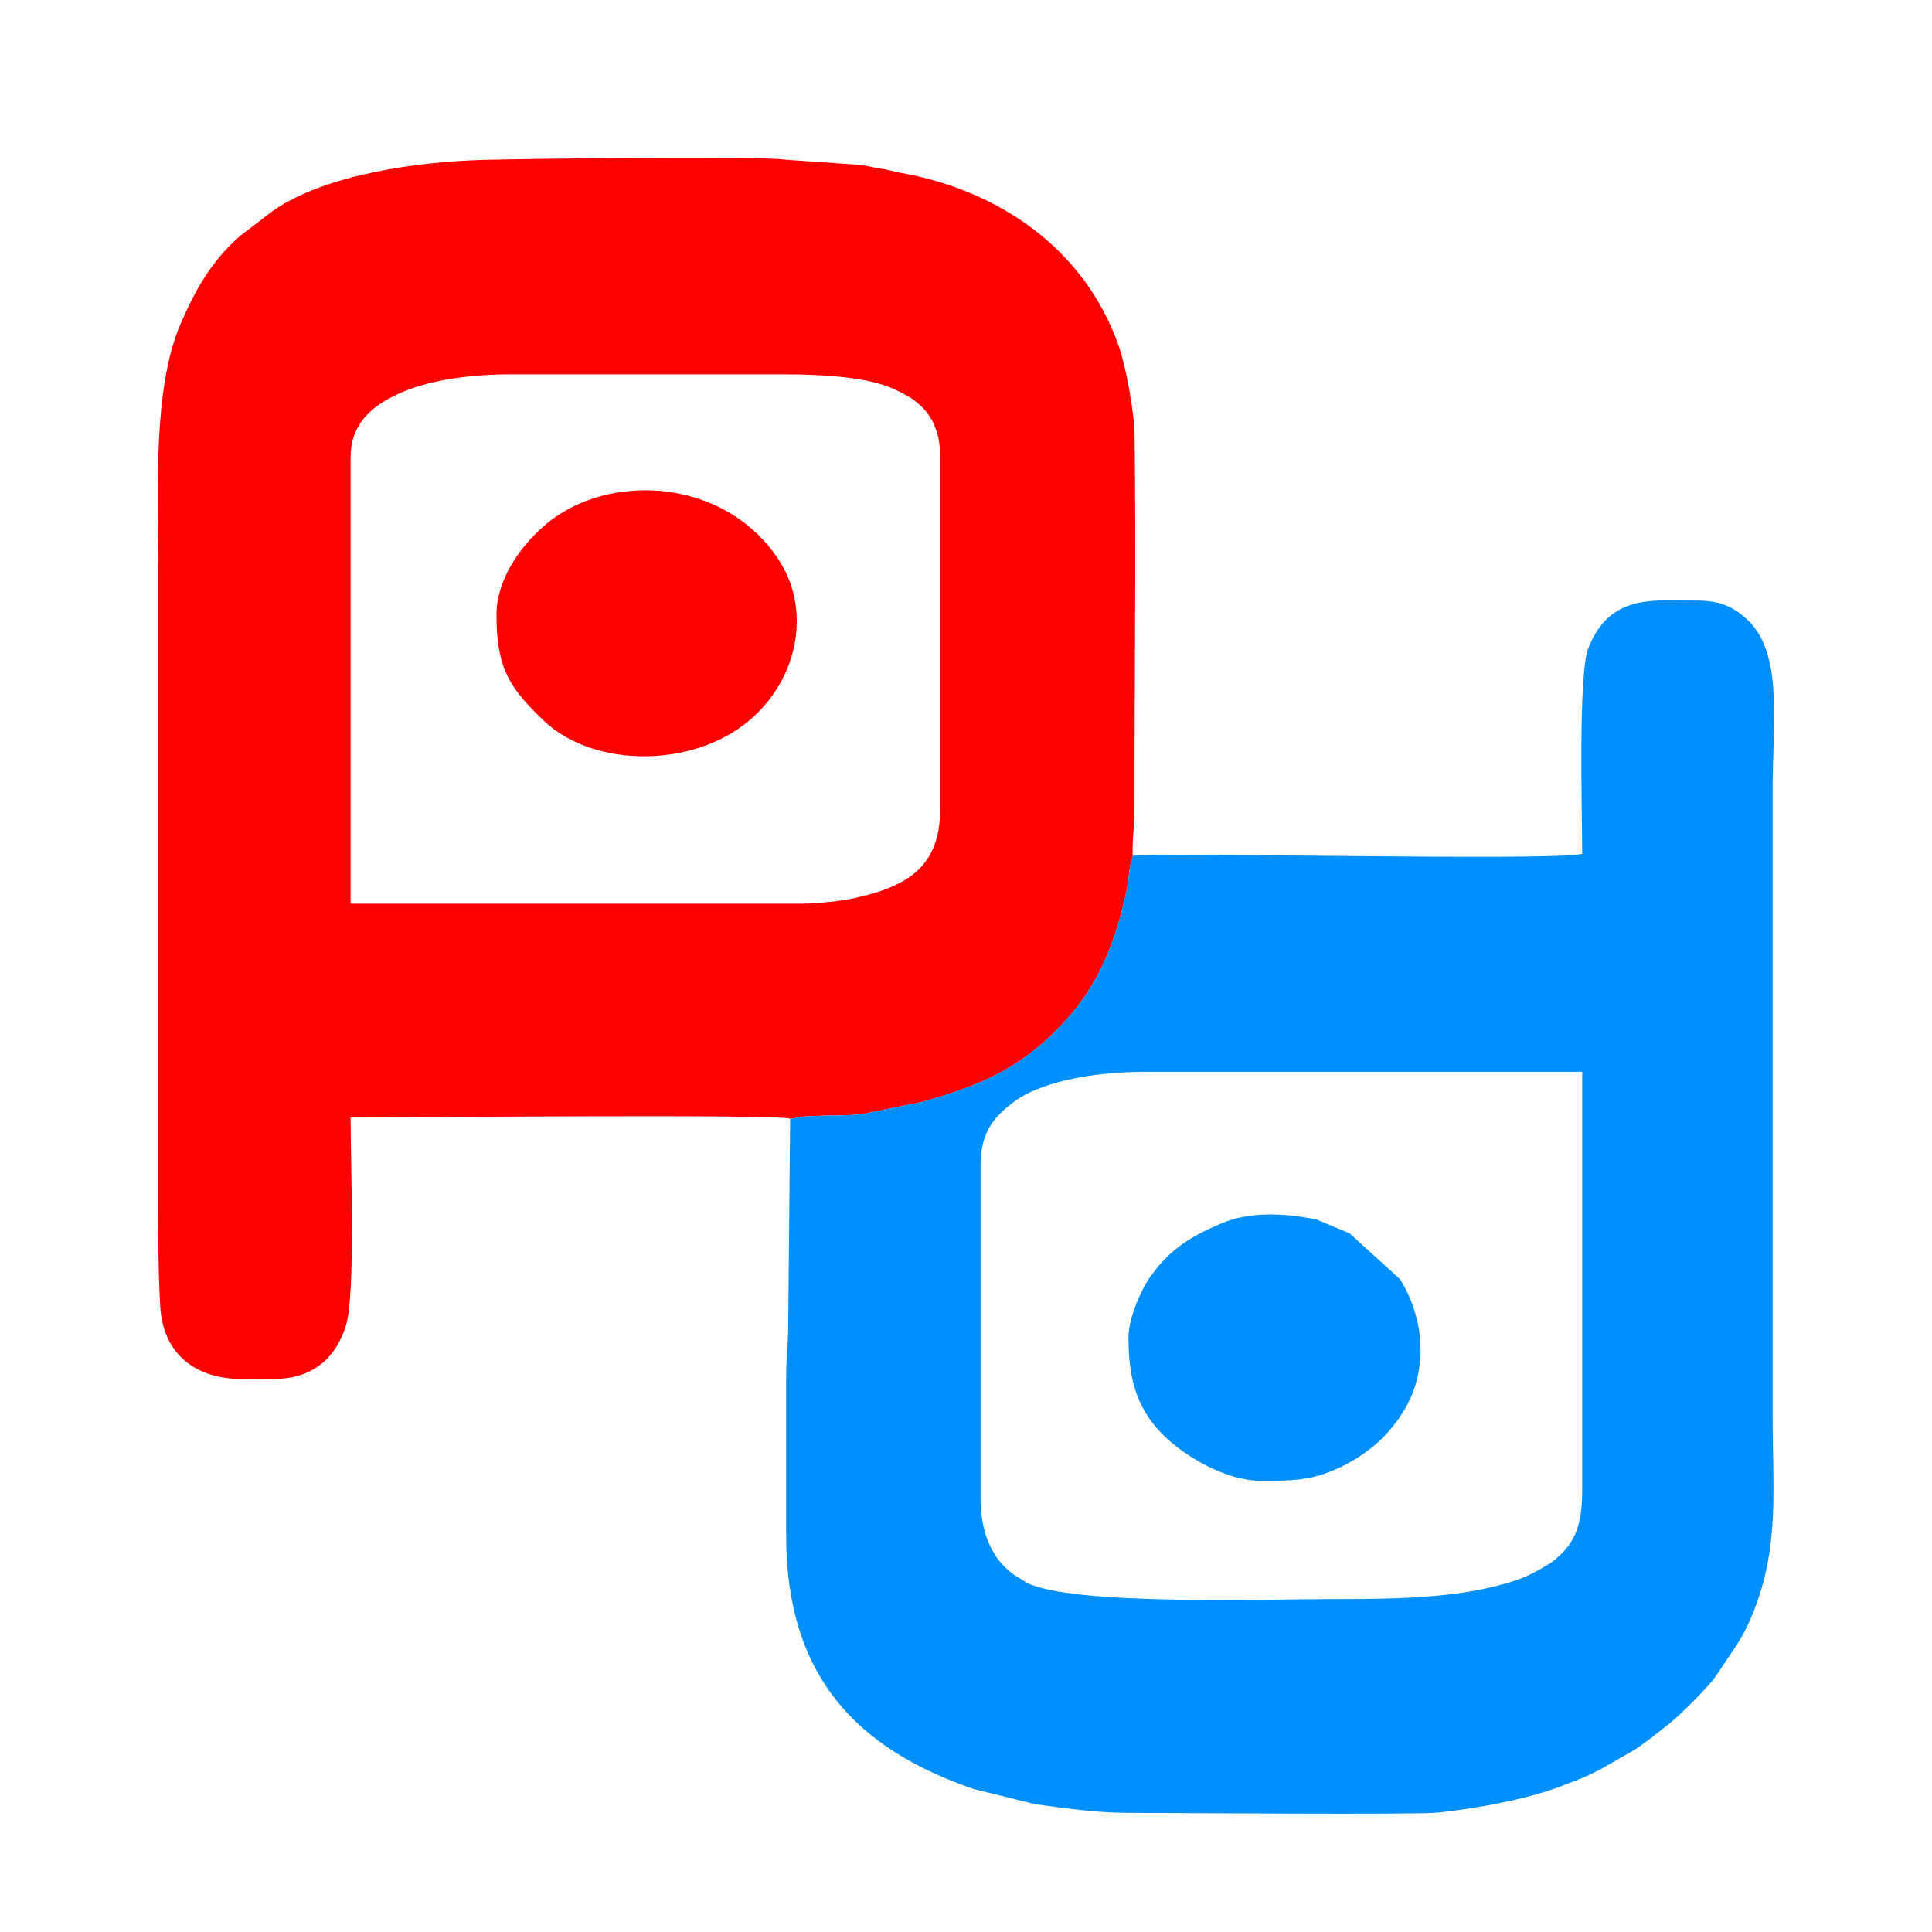 <svg width="49" height="49" viewBox="0 0 49 49" fill="none" xmlns="http://www.w3.org/2000/svg">
<path fill-rule="evenodd" clip-rule="evenodd" d="M20.349 22.919H8.892V11.6C8.892 10.65 9.569 10.204 10.279 9.914C10.982 9.628 11.965 9.494 12.951 9.494H19.887C20.803 9.494 21.889 9.557 22.552 9.816C22.697 9.873 22.884 9.968 23.038 10.055C23.143 10.114 23.161 10.13 23.252 10.205L23.363 10.302C23.665 10.591 23.843 11.007 23.843 11.547V20.55C23.843 21.529 23.439 22.085 22.783 22.412C22.429 22.588 22.122 22.674 21.697 22.773C21.389 22.845 20.739 22.919 20.349 22.919H20.349ZM20.041 28.373C20.388 28.344 20.142 28.313 20.863 28.297C21.175 28.291 21.531 28.29 21.838 28.262L23.403 27.943C24.976 27.5 25.982 27.04 27.06 25.845C27.918 24.894 28.316 23.786 28.578 22.565C28.628 22.329 28.644 21.924 28.727 21.708C28.715 21.234 28.776 20.942 28.775 20.445C28.771 17.349 28.814 14.133 28.777 11.071C28.769 10.424 28.554 9.302 28.379 8.794C27.52 6.304 25.318 4.826 22.866 4.388C22.625 4.345 22.59 4.312 22.31 4.273C22.141 4.249 21.965 4.193 21.785 4.18L19.909 4.049C19.275 3.951 13.171 4.026 12.19 4.057C10.612 4.108 8.286 4.411 6.94 5.334L6.085 5.986C5.356 6.629 4.95 7.357 4.575 8.228C3.869 9.866 4.012 12.526 4.012 14.39V30.501C4.012 31.409 4.016 32.298 4.064 33.132C4.135 34.345 4.957 34.981 6.169 34.976C6.614 34.974 7.082 35.005 7.452 34.921C8.159 34.76 8.581 34.263 8.78 33.597C9.018 32.798 8.892 29.512 8.892 28.342C10.137 28.342 19.728 28.252 20.041 28.373L20.041 28.373Z" fill="#FD0000"/>
<path fill-rule="evenodd" clip-rule="evenodd" d="M33.809 40.556C32.189 40.556 27.207 40.729 26.044 40.143L25.724 39.944C25.139 39.546 24.87 38.822 24.87 38.029V29.553C24.87 28.746 25.18 28.341 25.716 27.945L25.807 27.881C26.583 27.369 27.941 27.184 29.031 27.184H40.128V37.766C40.128 38.476 40.043 39.017 39.533 39.472C39.479 39.52 39.443 39.554 39.393 39.592C39.317 39.651 39.365 39.615 39.301 39.656L39.041 39.811C38.669 40.014 38.441 40.096 37.995 40.213C36.706 40.548 35.199 40.556 33.809 40.556L33.809 40.556ZM28.727 21.708C28.643 21.924 28.628 22.329 28.577 22.565C28.315 23.785 27.917 24.894 27.059 25.845C25.982 27.039 24.975 27.5 23.402 27.943L21.838 28.261C21.53 28.29 21.174 28.291 20.862 28.297C20.141 28.313 20.387 28.344 20.04 28.373L19.99 33.661C19.992 34.08 19.938 34.437 19.938 34.923V38.924C19.935 42.507 21.72 44.35 24.69 45.373L26.265 45.761C27.075 45.865 27.757 45.979 28.671 45.979C29.547 45.979 35.934 46.03 36.473 45.972C37.445 45.866 38.791 45.629 39.688 45.265C39.864 45.194 40.007 45.149 40.172 45.076C40.338 45.002 40.46 44.941 40.625 44.856L41.448 44.384C41.614 44.281 41.681 44.215 41.844 44.105L42.394 43.668C42.604 43.498 43.351 42.767 43.52 42.505L44.043 41.725C44.243 41.407 44.353 41.186 44.495 40.82C45.133 39.183 44.958 37.704 44.958 35.923V19.918C44.958 18.546 45.226 16.678 44.401 15.803C44.026 15.407 43.639 15.227 43.007 15.231C41.944 15.238 40.829 15.044 40.282 16.443C40.022 17.107 40.128 20.67 40.128 21.656C39.322 21.848 29.183 21.596 28.726 21.708L28.727 21.708Z" fill="#0090FD"/>
<path fill-rule="evenodd" clip-rule="evenodd" d="M12.592 15.601C12.592 16.954 12.931 17.454 13.786 18.273C15.049 19.483 17.568 19.484 19.002 18.274C20.221 17.247 20.573 15.532 19.796 14.273C18.465 12.119 15.406 11.921 13.785 13.349C13.171 13.889 12.592 14.711 12.592 15.601Z" fill="#FD0000"/>
<path fill-rule="evenodd" clip-rule="evenodd" d="M28.621 33.922C28.621 34.873 28.788 35.671 29.473 36.366C30.069 36.97 31.125 37.555 31.96 37.555C32.717 37.555 33.23 37.569 33.955 37.23C34.676 36.894 35.253 36.396 35.65 35.702C36.224 34.697 36.121 33.426 35.509 32.445L34.23 31.281L33.391 30.93C32.626 30.774 31.724 30.713 30.984 31.026C30.328 31.303 29.798 31.595 29.33 32.175L29.151 32.413C29.082 32.52 29.057 32.563 28.997 32.676C28.843 32.97 28.621 33.503 28.621 33.922L28.621 33.922Z" fill="#0090FD"/>
</svg>
